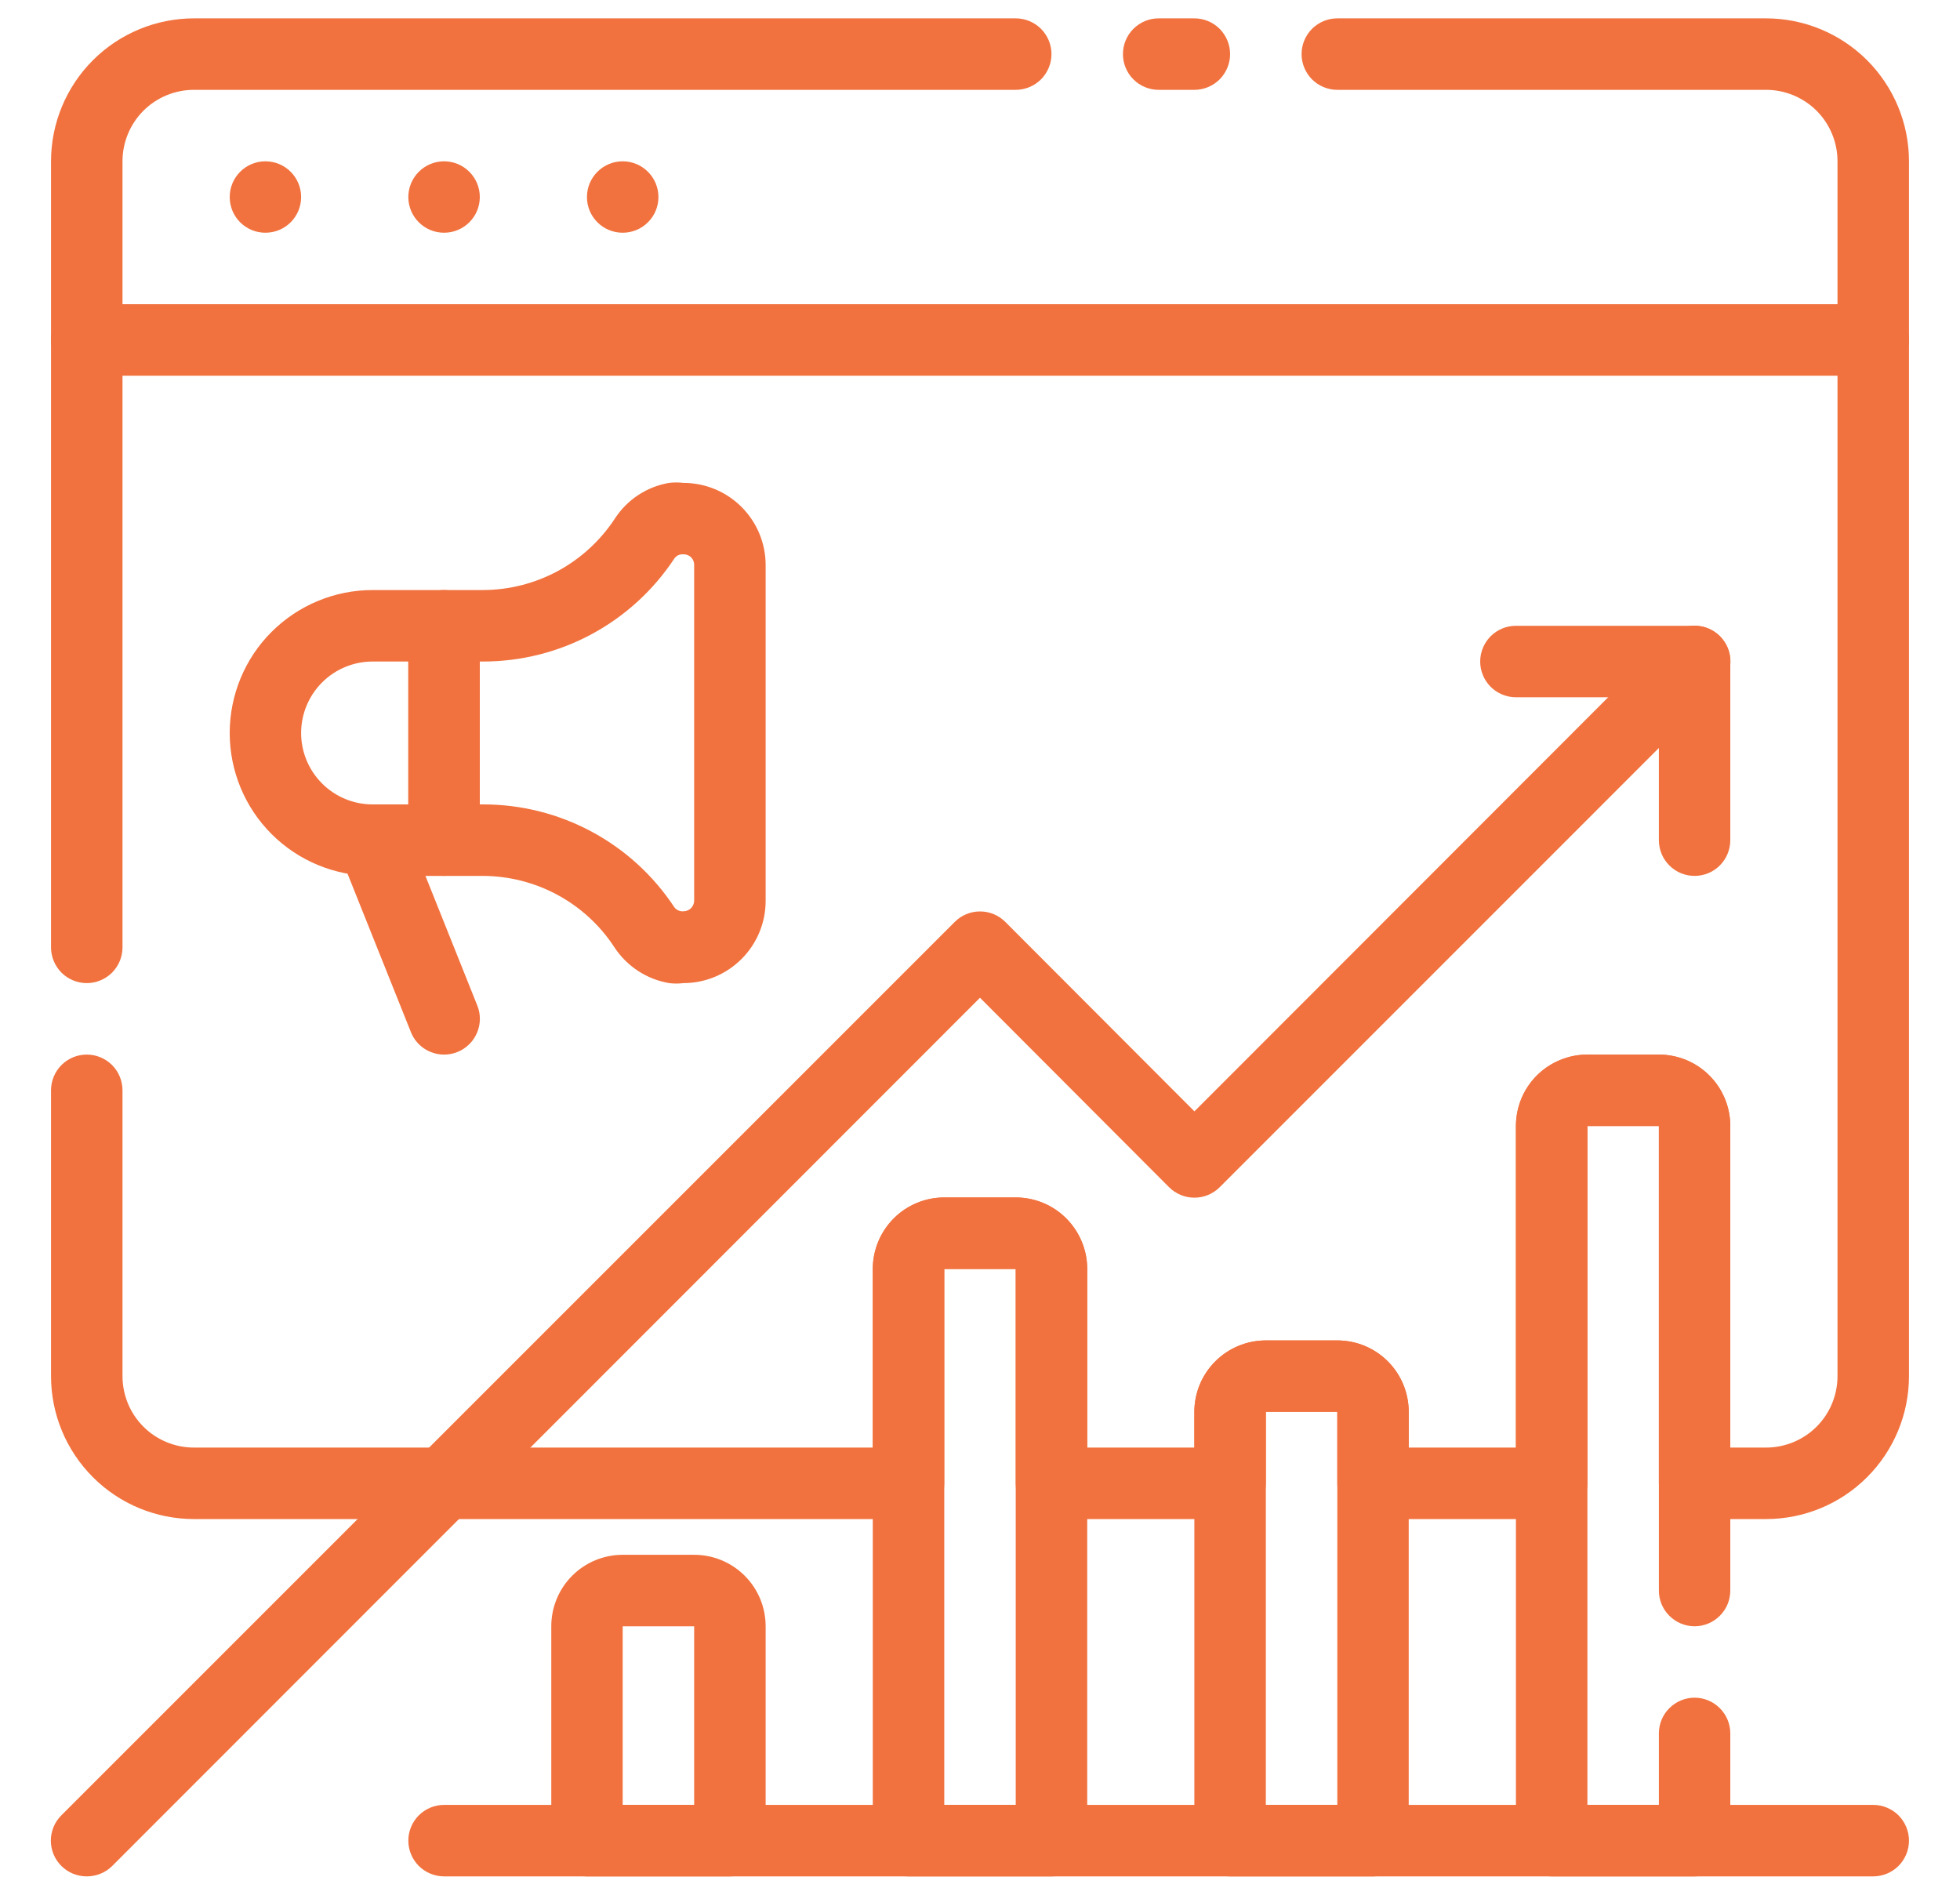 <svg width="30" height="29" viewBox="0 0 30 29" fill="none" xmlns="http://www.w3.org/2000/svg">
<path d="M4.062 3.562C4.365 3.562 4.609 3.318 4.609 3.016C4.609 2.714 4.365 2.469 4.062 2.469C3.76 2.469 3.516 2.714 3.516 3.016C3.516 3.318 3.76 3.562 4.062 3.562Z" fill="#F1723E"/>
<path d="M6.797 3.562C7.099 3.562 7.344 3.318 7.344 3.016C7.344 2.714 7.099 2.469 6.797 2.469C6.495 2.469 6.25 2.714 6.25 3.016C6.25 3.318 6.495 3.562 6.797 3.562Z" fill="#F1723E"/>
<path d="M9.531 3.562C9.833 3.562 10.078 3.318 10.078 3.016C10.078 2.714 9.833 2.469 9.531 2.469C9.229 2.469 8.984 2.714 8.984 3.016C8.984 3.318 9.229 3.562 9.531 3.562Z" fill="#F1723E"/>
<path d="M28.672 5.75H1.328C1.183 5.75 1.044 5.692 0.941 5.59C0.839 5.487 0.781 5.348 0.781 5.203C0.781 5.058 0.839 4.919 0.941 4.816C1.044 4.714 1.183 4.656 1.328 4.656H28.672C28.817 4.656 28.956 4.714 29.059 4.816C29.161 4.919 29.219 5.058 29.219 5.203C29.219 5.348 29.161 5.487 29.059 5.59C28.956 5.692 28.817 5.75 28.672 5.75Z" fill="#F1723E"/>
<path d="M18.281 1.375H17.734C17.589 1.375 17.45 1.317 17.348 1.215C17.245 1.112 17.188 0.973 17.188 0.828C17.188 0.683 17.245 0.544 17.348 0.441C17.45 0.339 17.589 0.281 17.734 0.281H18.281C18.426 0.281 18.565 0.339 18.668 0.441C18.77 0.544 18.828 0.683 18.828 0.828C18.828 0.973 18.77 1.112 18.668 1.215C18.565 1.317 18.426 1.375 18.281 1.375Z" fill="#F1723E"/>
<path d="M1.328 15.047C1.183 15.047 1.044 14.989 0.941 14.887C0.839 14.784 0.781 14.645 0.781 14.5V2.469C0.781 1.889 1.012 1.332 1.422 0.922C1.832 0.512 2.389 0.281 2.969 0.281H15.547C15.692 0.281 15.831 0.339 15.934 0.441C16.036 0.544 16.094 0.683 16.094 0.828C16.094 0.973 16.036 1.112 15.934 1.215C15.831 1.317 15.692 1.375 15.547 1.375H2.969C2.679 1.375 2.4 1.49 2.195 1.695C1.99 1.9 1.875 2.179 1.875 2.469V14.5C1.875 14.645 1.817 14.784 1.715 14.887C1.612 14.989 1.473 15.047 1.328 15.047Z" fill="#F1723E"/>
<path d="M27.031 23.25H25.938C25.793 23.25 25.653 23.192 25.551 23.09C25.448 22.987 25.391 22.848 25.391 22.703V17.234H24.297V22.703C24.297 22.848 24.239 22.987 24.137 23.09C24.034 23.192 23.895 23.25 23.75 23.25H21.016C20.871 23.25 20.732 23.192 20.629 23.09C20.526 22.987 20.469 22.848 20.469 22.703V21.609H19.375V22.703C19.375 22.848 19.317 22.987 19.215 23.09C19.112 23.192 18.973 23.25 18.828 23.25H16.094C15.949 23.25 15.81 23.192 15.707 23.09C15.604 22.987 15.547 22.848 15.547 22.703V19.422H14.453V22.703C14.453 22.848 14.396 22.987 14.293 23.09C14.19 23.192 14.051 23.25 13.906 23.25H2.969C2.389 23.25 1.832 23.02 1.422 22.609C1.012 22.199 0.781 21.643 0.781 21.062V16.688C0.781 16.543 0.839 16.403 0.941 16.301C1.044 16.198 1.183 16.141 1.328 16.141C1.473 16.141 1.612 16.198 1.715 16.301C1.817 16.403 1.875 16.543 1.875 16.688V21.062C1.875 21.353 1.99 21.631 2.195 21.836C2.4 22.041 2.679 22.156 2.969 22.156H13.359V19.422C13.359 19.132 13.475 18.854 13.68 18.648C13.885 18.443 14.163 18.328 14.453 18.328H15.547C15.837 18.328 16.115 18.443 16.32 18.648C16.525 18.854 16.641 19.132 16.641 19.422V22.156H18.281V21.609C18.281 21.319 18.396 21.041 18.602 20.836C18.807 20.631 19.085 20.516 19.375 20.516H20.469C20.759 20.516 21.037 20.631 21.242 20.836C21.447 21.041 21.562 21.319 21.562 21.609V22.156H23.203V17.234C23.203 16.944 23.318 16.666 23.523 16.461C23.729 16.256 24.007 16.141 24.297 16.141H25.391C25.681 16.141 25.959 16.256 26.164 16.461C26.369 16.666 26.484 16.944 26.484 17.234V22.156H27.031C27.321 22.156 27.599 22.041 27.805 21.836C28.01 21.631 28.125 21.353 28.125 21.062V2.469C28.125 2.179 28.01 1.9 27.805 1.695C27.599 1.49 27.321 1.375 27.031 1.375H20.469C20.324 1.375 20.185 1.317 20.082 1.215C19.98 1.112 19.922 0.973 19.922 0.828C19.922 0.683 19.98 0.544 20.082 0.441C20.185 0.339 20.324 0.281 20.469 0.281H27.031C27.611 0.281 28.168 0.512 28.578 0.922C28.988 1.332 29.219 1.889 29.219 2.469V21.062C29.219 21.643 28.988 22.199 28.578 22.609C28.168 23.02 27.611 23.25 27.031 23.25Z" fill="#F1723E"/>
<path d="M1.328 28.719C1.256 28.719 1.185 28.705 1.118 28.678C1.052 28.651 0.991 28.611 0.94 28.56C0.889 28.509 0.848 28.449 0.82 28.382C0.793 28.316 0.778 28.244 0.778 28.172C0.778 28.1 0.793 28.028 0.82 27.962C0.848 27.895 0.889 27.834 0.94 27.784L14.612 14.112C14.663 14.06 14.723 14.02 14.79 13.992C14.857 13.964 14.928 13.95 15 13.95C15.072 13.95 15.144 13.964 15.211 13.992C15.277 14.02 15.338 14.06 15.389 14.112L18.282 17.01L25.549 9.737C25.652 9.634 25.792 9.576 25.938 9.576C26.083 9.576 26.223 9.634 26.326 9.737C26.429 9.84 26.487 9.979 26.487 10.125C26.487 10.271 26.429 10.41 26.326 10.513L18.67 18.17C18.619 18.221 18.558 18.262 18.492 18.289C18.425 18.317 18.354 18.331 18.282 18.331C18.209 18.331 18.138 18.317 18.071 18.289C18.005 18.262 17.944 18.221 17.893 18.17L15 15.271L1.717 28.56C1.666 28.611 1.605 28.651 1.538 28.678C1.472 28.705 1.4 28.719 1.328 28.719Z" fill="#F1723E"/>
<path d="M25.938 13.406C25.793 13.406 25.653 13.349 25.551 13.246C25.448 13.143 25.391 13.004 25.391 12.859V10.672H23.203C23.058 10.672 22.919 10.614 22.816 10.512C22.714 10.409 22.656 10.27 22.656 10.125C22.656 9.98 22.714 9.841 22.816 9.738C22.919 9.636 23.058 9.578 23.203 9.578H25.938C26.082 9.578 26.222 9.636 26.324 9.738C26.427 9.841 26.484 9.98 26.484 10.125V12.859C26.484 13.004 26.427 13.143 26.324 13.246C26.222 13.349 26.082 13.406 25.938 13.406Z" fill="#F1723E"/>
<path d="M10.461 15.047C10.388 15.056 10.315 15.056 10.242 15.047C10.072 15.018 9.911 14.955 9.767 14.861C9.623 14.767 9.5 14.644 9.405 14.5C9.187 14.165 8.889 13.89 8.537 13.699C8.186 13.508 7.793 13.408 7.393 13.406H6.797C6.652 13.406 6.513 13.349 6.41 13.246C6.308 13.143 6.25 13.004 6.25 12.859V9.578C6.25 9.433 6.308 9.294 6.41 9.191C6.513 9.089 6.652 9.031 6.797 9.031H7.393C7.794 9.03 8.188 8.929 8.54 8.739C8.892 8.548 9.191 8.272 9.411 7.938C9.504 7.794 9.626 7.671 9.769 7.577C9.912 7.483 10.073 7.419 10.242 7.391C10.315 7.382 10.388 7.382 10.461 7.391C10.794 7.391 11.114 7.523 11.35 7.759C11.586 7.995 11.719 8.315 11.719 8.648V13.789C11.719 14.123 11.586 14.443 11.35 14.678C11.114 14.914 10.794 15.047 10.461 15.047ZM7.344 12.312H7.393C7.973 12.311 8.543 12.454 9.054 12.728C9.565 13.002 9.999 13.398 10.319 13.882C10.332 13.901 10.349 13.916 10.369 13.928C10.389 13.939 10.411 13.946 10.434 13.948H10.461C10.504 13.948 10.546 13.93 10.577 13.9C10.608 13.869 10.625 13.827 10.625 13.784V8.648C10.626 8.627 10.622 8.606 10.614 8.586C10.607 8.566 10.595 8.548 10.581 8.533C10.566 8.517 10.548 8.505 10.528 8.497C10.509 8.489 10.488 8.484 10.466 8.484H10.434C10.412 8.486 10.391 8.492 10.372 8.502C10.353 8.513 10.337 8.527 10.324 8.545C10.005 9.03 9.57 9.429 9.058 9.705C8.547 9.981 7.974 10.125 7.393 10.125H7.344V12.312Z" fill="#F1723E"/>
<path d="M6.797 13.406H5.703C5.123 13.406 4.567 13.176 4.156 12.765C3.746 12.355 3.516 11.799 3.516 11.219C3.516 10.639 3.746 10.082 4.156 9.672C4.567 9.262 5.123 9.031 5.703 9.031H6.797C6.942 9.031 7.081 9.089 7.184 9.191C7.286 9.294 7.344 9.433 7.344 9.578V12.859C7.344 13.004 7.286 13.143 7.184 13.246C7.081 13.349 6.942 13.406 6.797 13.406ZM5.703 10.125C5.413 10.125 5.135 10.24 4.93 10.445C4.725 10.65 4.609 10.929 4.609 11.219C4.609 11.509 4.725 11.787 4.93 11.992C5.135 12.197 5.413 12.312 5.703 12.312H6.25V10.125H5.703Z" fill="#F1723E"/>
<path d="M6.797 16.141C6.688 16.141 6.581 16.108 6.49 16.047C6.399 15.985 6.329 15.898 6.289 15.796L5.195 13.062C5.168 12.995 5.155 12.924 5.156 12.852C5.157 12.78 5.172 12.709 5.201 12.643C5.229 12.577 5.271 12.517 5.322 12.467C5.374 12.417 5.434 12.377 5.501 12.351C5.568 12.324 5.639 12.311 5.711 12.312C5.783 12.313 5.854 12.328 5.92 12.357C5.986 12.385 6.046 12.426 6.096 12.478C6.146 12.529 6.186 12.59 6.212 12.657L7.306 15.391C7.333 15.458 7.346 15.53 7.345 15.601C7.344 15.673 7.329 15.744 7.3 15.81C7.272 15.876 7.231 15.936 7.179 15.986C7.127 16.036 7.067 16.076 7 16.102C6.935 16.128 6.867 16.141 6.797 16.141Z" fill="#F1723E"/>
<path d="M16.094 28.719H13.906C13.761 28.719 13.622 28.661 13.52 28.559C13.417 28.456 13.359 28.317 13.359 28.172V19.422C13.359 19.132 13.475 18.854 13.68 18.648C13.885 18.443 14.163 18.328 14.453 18.328H15.547C15.837 18.328 16.115 18.443 16.32 18.648C16.525 18.854 16.641 19.132 16.641 19.422V28.172C16.641 28.317 16.583 28.456 16.48 28.559C16.378 28.661 16.239 28.719 16.094 28.719ZM14.453 27.625H15.547V19.422H14.453V27.625Z" fill="#F1723E"/>
<path d="M11.172 28.719H8.984C8.839 28.719 8.7 28.661 8.598 28.559C8.495 28.456 8.438 28.317 8.438 28.172V24.891C8.438 24.601 8.553 24.322 8.758 24.117C8.963 23.912 9.241 23.797 9.531 23.797H10.625C10.915 23.797 11.193 23.912 11.398 24.117C11.604 24.322 11.719 24.601 11.719 24.891V28.172C11.719 28.317 11.661 28.456 11.559 28.559C11.456 28.661 11.317 28.719 11.172 28.719ZM9.531 27.625H10.625V24.891H9.531V27.625Z" fill="#F1723E"/>
<path d="M21.016 28.719H18.828C18.683 28.719 18.544 28.661 18.441 28.559C18.339 28.456 18.281 28.317 18.281 28.172V21.609C18.281 21.319 18.396 21.041 18.602 20.836C18.807 20.631 19.085 20.516 19.375 20.516H20.469C20.759 20.516 21.037 20.631 21.242 20.836C21.447 21.041 21.562 21.319 21.562 21.609V28.172C21.562 28.317 21.505 28.456 21.402 28.559C21.3 28.661 21.161 28.719 21.016 28.719ZM19.375 27.625H20.469V21.609H19.375V27.625Z" fill="#F1723E"/>
<path d="M25.938 28.719H23.75C23.605 28.719 23.466 28.661 23.363 28.559C23.261 28.456 23.203 28.317 23.203 28.172V17.234C23.203 16.944 23.318 16.666 23.523 16.461C23.729 16.256 24.007 16.141 24.297 16.141H25.391C25.681 16.141 25.959 16.256 26.164 16.461C26.369 16.666 26.484 16.944 26.484 17.234V24.344C26.484 24.489 26.427 24.628 26.324 24.73C26.222 24.833 26.082 24.891 25.938 24.891C25.793 24.891 25.653 24.833 25.551 24.73C25.448 24.628 25.391 24.489 25.391 24.344V17.234H24.297V27.625H25.391V26.531C25.391 26.386 25.448 26.247 25.551 26.145C25.653 26.042 25.793 25.984 25.938 25.984C26.082 25.984 26.222 26.042 26.324 26.145C26.427 26.247 26.484 26.386 26.484 26.531V28.172C26.484 28.317 26.427 28.456 26.324 28.559C26.222 28.661 26.082 28.719 25.938 28.719Z" fill="#F1723E"/>
<path d="M28.672 28.719H6.797C6.652 28.719 6.513 28.661 6.41 28.559C6.308 28.456 6.25 28.317 6.25 28.172C6.25 28.027 6.308 27.888 6.41 27.785C6.513 27.683 6.652 27.625 6.797 27.625H28.672C28.817 27.625 28.956 27.683 29.059 27.785C29.161 27.888 29.219 28.027 29.219 28.172C29.219 28.317 29.161 28.456 29.059 28.559C28.956 28.661 28.817 28.719 28.672 28.719Z" fill="#F1723E"/>
</svg>
